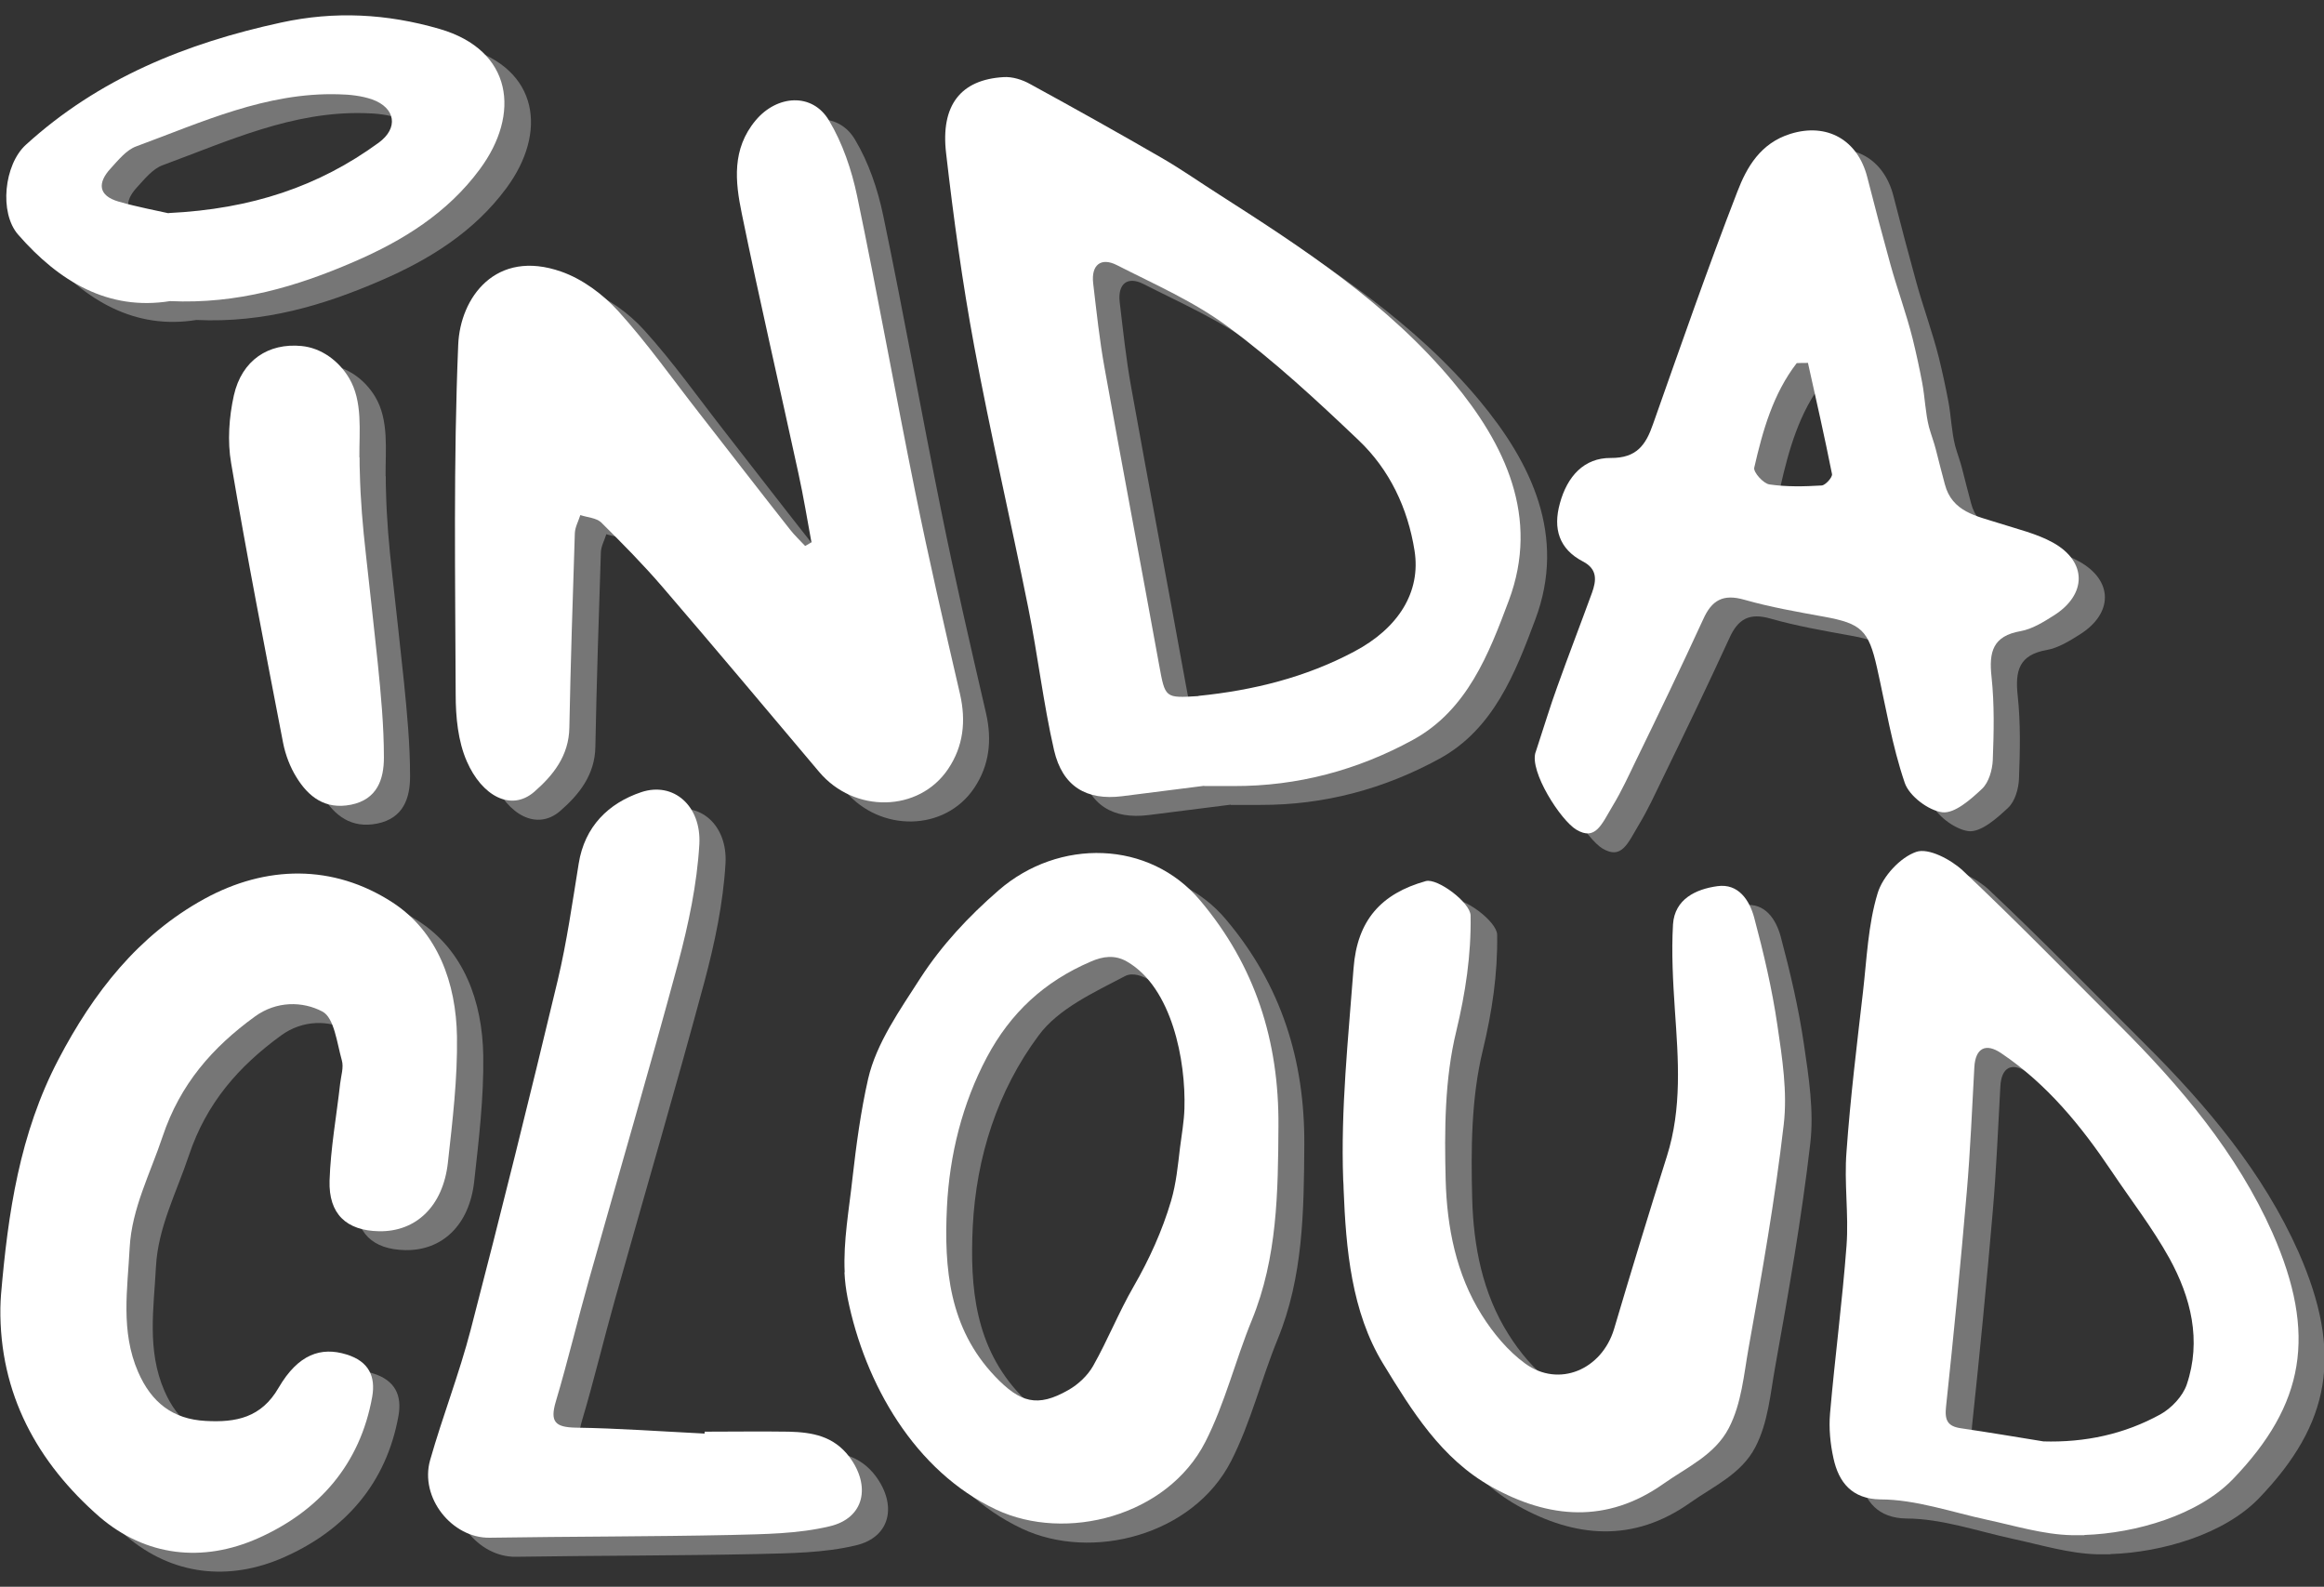 <svg xmlns="http://www.w3.org/2000/svg" width="104" height="71" viewBox="0 0 104 71" fill="none"><rect x="0" y="0" width="104" height="71" fill="#333333" stroke="none"/><g opacity="0.33"><path d="M37.479 25.134C37.289 24.102 37.119 23.06 36.892 22.027C36.051 18.154 35.153 14.289 34.358 10.406C34.065 8.985 33.904 7.526 34.982 6.238C35.937 5.101 37.516 4.988 38.263 6.248C38.868 7.261 39.275 8.454 39.521 9.629C40.438 14.014 41.223 18.428 42.112 22.823C42.726 25.864 43.426 28.895 44.126 31.916C44.4 33.119 44.277 34.246 43.596 35.26C42.291 37.211 39.389 37.258 37.819 35.392C35.493 32.636 33.176 29.87 30.822 27.133C29.952 26.119 29.016 25.172 28.07 24.235C27.853 24.026 27.446 24.007 27.134 23.903C27.049 24.178 26.898 24.443 26.889 24.718C26.794 27.616 26.699 30.514 26.643 33.413C26.624 34.672 25.915 35.553 25.064 36.292C24.023 37.182 22.728 36.463 22.057 34.928C21.66 34.028 21.556 32.939 21.556 31.935C21.537 26.716 21.452 21.497 21.669 16.288C21.754 14.166 23.352 11.978 26.283 13.01C27.229 13.342 28.146 14.024 28.827 14.772C30.132 16.212 31.266 17.822 32.467 19.357C33.819 21.09 35.162 22.833 36.524 24.556C36.722 24.812 36.968 25.04 37.195 25.286C37.299 25.229 37.403 25.163 37.507 25.106L37.479 25.134Z" fill="white"></path><path d="M55.071 36.006C53.946 36.148 52.679 36.309 51.403 36.47C49.814 36.669 48.736 36.044 48.358 34.415C47.876 32.312 47.63 30.162 47.205 28.05C46.42 24.138 45.512 20.255 44.784 16.333C44.254 13.482 43.857 10.593 43.526 7.704C43.271 5.545 44.188 4.408 46.089 4.295C46.486 4.266 46.94 4.408 47.29 4.607C49.266 5.687 51.233 6.786 53.18 7.913C54.05 8.415 54.882 9.002 55.733 9.542C59.525 11.967 63.307 14.439 66.21 17.924C68.536 20.719 70.106 23.986 68.706 27.718C67.817 30.096 66.843 32.625 64.413 33.951C61.936 35.305 59.251 36.025 56.405 36.016C56.017 36.016 55.62 36.016 55.081 36.016L55.071 36.006ZM54.825 31.981C57.265 31.734 59.61 31.157 61.785 30.001C63.761 28.959 64.782 27.34 64.489 25.483C64.186 23.579 63.373 21.855 61.974 20.529C60.111 18.758 58.211 16.996 56.149 15.471C54.636 14.344 52.859 13.568 51.166 12.706C50.457 12.346 50.013 12.696 50.107 13.52C50.259 14.789 50.391 16.059 50.618 17.309C51.412 21.742 52.254 26.155 53.057 30.588C53.332 32.085 53.313 32.085 54.816 31.99L54.825 31.981Z" fill="white"></path><path d="M69.889 34.511C70.276 33.336 70.541 32.446 70.863 31.565C71.364 30.163 71.903 28.771 72.413 27.369C72.612 26.82 72.669 26.308 72.007 25.967C70.938 25.408 70.664 24.499 70.976 23.372C71.307 22.15 72.064 21.326 73.255 21.335C74.418 21.345 74.825 20.748 75.146 19.82C76.375 16.344 77.585 12.858 78.919 9.42C79.344 8.312 79.959 7.251 81.292 6.834C82.928 6.323 84.308 7.099 84.734 8.776C85.065 10.074 85.405 11.362 85.764 12.659C86.076 13.787 86.483 14.876 86.767 16.012C86.927 16.666 87.069 17.32 87.192 17.973C87.315 18.627 87.334 19.328 87.495 19.953C87.589 20.294 87.722 20.635 87.807 20.976C87.93 21.487 88.072 21.998 88.204 22.51C88.525 23.751 89.622 23.931 90.624 24.253C91.447 24.518 92.308 24.717 93.045 25.124C94.577 25.977 94.567 27.445 93.083 28.383C92.62 28.676 92.118 28.989 91.598 29.083C90.35 29.301 90.171 30.012 90.293 31.129C90.426 32.361 90.397 33.611 90.35 34.852C90.331 35.297 90.171 35.856 89.868 36.14C89.367 36.614 88.648 37.248 88.1 37.191C87.476 37.115 86.606 36.462 86.407 35.865C85.84 34.198 85.556 32.446 85.169 30.722C84.79 29.036 84.46 28.742 82.805 28.439C81.604 28.221 80.403 28.013 79.24 27.682C78.285 27.407 77.775 27.691 77.387 28.562C76.403 30.703 75.382 32.825 74.352 34.937C74.068 35.524 73.728 36.263 73.359 36.869C72.839 37.741 72.574 38.48 71.714 37.968C71.014 37.551 69.605 35.363 69.889 34.501V34.511ZM82.067 17.083C81.907 17.083 81.736 17.083 81.576 17.092C80.517 18.466 80.053 20.114 79.675 21.771C79.628 21.97 80.082 22.482 80.356 22.52C81.122 22.633 81.916 22.614 82.691 22.567C82.862 22.557 83.183 22.198 83.155 22.055C82.824 20.388 82.446 18.731 82.077 17.073L82.067 17.083Z" fill="white"></path><path d="M94.434 69.548C94.245 69.548 94.056 69.548 93.867 69.548C92.6 69.519 91.314 69.122 90.075 68.856C88.534 68.525 86.889 67.947 85.31 67.947C84.052 67.928 83.447 67.199 83.211 66.1C83.069 65.456 83.003 64.765 83.059 64.102C83.277 61.592 83.608 59.1 83.797 56.59C83.901 55.189 83.683 53.777 83.797 52.376C83.967 49.989 84.26 47.611 84.534 45.234C84.705 43.756 84.761 42.231 85.187 40.829C85.414 40.072 86.198 39.219 86.917 38.973C87.466 38.783 88.468 39.314 89.007 39.816C91.389 42.061 93.678 44.41 95.994 46.721C98.755 49.468 101.28 52.47 102.859 56.022C104.863 60.569 104.296 63.704 101.091 67.038C99.531 68.657 96.732 69.463 94.453 69.538L94.434 69.548ZM92.59 65.352C94.472 65.409 96.231 65.03 97.848 64.139C98.339 63.865 98.84 63.334 99.02 62.813C99.691 60.834 99.209 58.911 98.245 57.159C97.488 55.795 96.524 54.554 95.654 53.256C94.292 51.229 92.77 49.363 90.718 47.981C90.019 47.507 89.565 47.763 89.517 48.606C89.413 50.472 89.338 52.347 89.177 54.203C88.903 57.405 88.591 60.606 88.25 63.798C88.184 64.405 88.317 64.679 88.922 64.765C90.151 64.945 91.38 65.153 92.609 65.352H92.59Z" fill="white"></path><path d="M1.221 58.779C1.533 55.132 2.053 51.561 3.793 48.246C5.353 45.262 7.367 42.686 10.318 41.066C13.079 39.551 16.085 39.504 18.733 41.218C20.766 42.535 21.588 44.827 21.626 47.233C21.654 49.108 21.428 50.993 21.22 52.868C21.002 54.819 19.792 55.965 18.137 55.937C16.681 55.909 15.877 55.17 15.925 53.664C15.972 52.215 16.237 50.775 16.397 49.335C16.435 48.985 16.567 48.606 16.473 48.284C16.256 47.517 16.133 46.38 15.603 46.105C14.724 45.641 13.551 45.622 12.577 46.333C10.677 47.716 9.24 49.354 8.455 51.694C7.906 53.342 7.074 54.914 6.98 56.666C6.885 58.523 6.564 60.408 7.358 62.236C7.954 63.6 8.909 64.348 10.384 64.424C11.736 64.5 12.87 64.282 13.646 62.937C14.525 61.431 15.546 61.099 16.681 61.45C17.702 61.762 17.986 62.454 17.835 63.335C17.296 66.366 15.452 68.459 12.729 69.671C10.242 70.779 7.698 70.486 5.637 68.724C2.829 66.318 1.127 63.24 1.165 59.394C1.165 59.195 1.184 58.996 1.193 58.807L1.221 58.779Z" fill="white"></path><path d="M38.956 57.783C38.889 56.381 39.154 54.97 39.306 53.568C39.476 52.081 39.674 50.584 40.005 49.126C40.374 47.525 41.433 46.038 42.35 44.608C43.305 43.139 44.487 41.87 45.849 40.686C48.534 38.356 52.59 38.432 54.869 41.15C57.328 44.068 58.396 47.43 58.368 51.247C58.349 54.203 58.32 57.129 57.176 59.923C56.439 61.723 55.975 63.646 55.096 65.37C53.394 68.704 48.855 69.869 45.735 68.401C42.095 66.686 39.864 62.775 39.088 58.938C39.013 58.55 38.965 58.171 38.946 57.783H38.956ZM54.16 50.452C54.16 50.215 54.16 49.969 54.132 49.713C54.018 48.804 53.744 47.923 53.545 47.032C53.356 46.18 53.186 45.337 52.534 44.712C52.099 44.295 51.021 43.319 50.34 43.679C48.95 44.409 47.352 45.138 46.473 46.341C44.638 48.813 43.693 51.759 43.532 54.866C43.4 57.612 43.627 60.274 45.678 62.434C46.804 63.617 47.579 63.845 48.969 63.049C49.404 62.803 49.83 62.405 50.075 61.969C50.728 60.814 51.219 59.573 51.881 58.427C52.581 57.215 53.167 55.926 53.564 54.581C53.791 53.805 53.867 53.009 53.962 52.214C54.037 51.607 54.141 51.048 54.16 50.461V50.452Z" fill="white"></path><path d="M61.315 54.06C61.315 53.918 61.305 53.785 61.296 53.643C61.182 50.47 61.523 47.344 61.759 44.181C61.92 42.031 62.998 40.837 64.993 40.278C65.513 40.136 66.988 41.235 66.998 41.822C67.026 43.584 66.771 45.27 66.355 47.003C65.835 49.134 65.825 51.436 65.882 53.652C65.939 55.755 66.345 57.867 67.499 59.695C68.009 60.51 68.671 61.306 69.437 61.864C70.95 62.963 72.869 62.139 73.418 60.321C74.184 57.735 74.969 55.158 75.782 52.592C76.462 50.441 76.292 48.263 76.141 46.065C76.056 44.787 75.98 43.489 76.056 42.21C76.132 41.083 77.077 40.638 78.041 40.505C78.987 40.373 79.479 41.14 79.687 41.907C80.112 43.499 80.49 45.109 80.727 46.728C80.944 48.197 81.181 49.722 81.01 51.171C80.623 54.514 80.037 57.839 79.441 61.154C79.223 62.357 79.129 63.645 78.552 64.753C77.928 65.956 76.689 66.496 75.63 67.244C73.096 69.034 70.496 68.817 67.924 67.377C65.683 66.117 64.378 63.995 63.083 61.874C61.665 59.553 61.419 56.731 61.315 54.06Z" fill="white"></path><path d="M32.704 64.914C33.961 64.914 35.219 64.895 36.477 64.914C37.517 64.943 38.472 65.104 39.181 66.041C40.145 67.329 39.871 68.779 38.301 69.148C36.883 69.489 35.37 69.499 33.895 69.536C30.293 69.612 26.69 69.603 23.088 69.659C21.405 69.688 19.939 67.869 20.421 66.183C20.979 64.223 21.726 62.319 22.237 60.349C23.589 55.149 24.884 49.93 26.132 44.711C26.539 42.996 26.785 41.244 27.068 39.501C27.333 37.834 28.402 36.792 29.867 36.3C31.314 35.817 32.562 36.916 32.467 38.63C32.363 40.411 31.985 42.201 31.522 43.934C30.245 48.67 28.865 53.377 27.532 58.104C27.021 59.913 26.586 61.751 26.047 63.56C25.773 64.478 26.019 64.715 26.936 64.734C28.855 64.763 30.775 64.905 32.704 64.999C32.704 64.971 32.704 64.943 32.704 64.914Z" fill="white"></path><path d="M8.79 14.317C6.029 14.762 3.826 13.446 1.992 11.343C1.132 10.358 1.368 8.208 2.332 7.327C5.604 4.362 9.528 2.771 13.773 1.852C16.166 1.331 18.501 1.454 20.855 2.136C24.146 3.093 24.486 5.953 22.662 8.416C21.215 10.377 19.21 11.618 17.035 12.555C14.473 13.664 11.816 14.459 8.79 14.317ZM8.724 10.377C12.44 10.197 15.447 9.183 18.123 7.232C19.021 6.579 18.889 5.669 17.83 5.29C17.357 5.129 16.837 5.073 16.326 5.063C13.093 4.968 10.209 6.313 7.278 7.393C6.833 7.554 6.474 8.009 6.133 8.378C5.538 9.022 5.566 9.6 6.493 9.865C7.344 10.112 8.233 10.273 8.724 10.386V10.377Z" fill="white"></path><path d="M17.264 21.308C17.264 21.308 17.264 21.346 17.264 21.365C17.264 21.564 17.264 21.754 17.273 21.953C17.302 23.222 17.406 24.406 17.548 25.665C17.727 27.285 17.907 28.895 18.077 30.515C18.219 31.917 18.351 33.328 18.351 34.739C18.351 35.706 18.058 36.615 16.876 36.852C15.723 37.079 14.976 36.501 14.437 35.62C14.153 35.166 13.945 34.616 13.841 34.086C13.037 29.918 12.224 25.751 11.515 21.564C11.345 20.589 11.421 19.509 11.638 18.533C11.997 16.951 13.189 16.184 14.664 16.326C15.562 16.412 16.337 16.999 16.791 17.756C17.415 18.798 17.245 20.143 17.255 21.308H17.264Z" fill="white"></path></g><path d="M36.315 24.279C36.125 23.246 35.955 22.204 35.728 21.172C34.887 17.298 33.989 13.434 33.194 9.55C32.901 8.129 32.74 6.671 33.818 5.383C34.773 4.246 36.352 4.132 37.099 5.392C37.705 6.406 38.111 7.599 38.357 8.774C39.274 13.159 40.059 17.573 40.948 21.968C41.562 25.008 42.262 28.039 42.962 31.061C43.236 32.264 43.113 33.391 42.432 34.404C41.127 36.355 38.224 36.403 36.655 34.537C34.329 31.78 32.012 29.015 29.658 26.277C28.788 25.264 27.852 24.317 26.906 23.379C26.689 23.171 26.282 23.152 25.97 23.047C25.885 23.322 25.734 23.587 25.724 23.862C25.63 26.76 25.535 29.659 25.479 32.557C25.46 33.817 24.751 34.698 23.9 35.437C22.86 36.327 21.564 35.607 20.893 34.073C20.496 33.173 20.392 32.084 20.392 31.08C20.373 25.861 20.288 20.642 20.505 15.432C20.59 13.31 22.188 11.123 25.119 12.155C26.065 12.486 26.982 13.168 27.663 13.917C28.968 15.356 30.102 16.967 31.303 18.501C32.655 20.234 33.998 21.977 35.359 23.701C35.558 23.957 35.804 24.184 36.031 24.43C36.135 24.373 36.239 24.307 36.343 24.25L36.315 24.279Z" fill="white"></path><path d="M53.884 35.162C52.759 35.304 51.492 35.465 50.215 35.627C48.627 35.825 47.549 35.2 47.17 33.571C46.688 31.468 46.443 29.318 46.017 27.206C45.232 23.294 44.324 19.411 43.596 15.489C43.067 12.639 42.67 9.75 42.339 6.861C42.084 4.701 43.001 3.565 44.901 3.451C45.298 3.422 45.752 3.565 46.102 3.763C48.078 4.843 50.045 5.942 51.993 7.069C52.863 7.571 53.695 8.158 54.546 8.698C58.337 11.123 62.12 13.595 65.022 17.081C67.348 19.875 68.918 23.143 67.519 26.875C66.63 29.252 65.656 31.781 63.226 33.107C60.748 34.462 58.063 35.181 55.217 35.172C54.829 35.172 54.432 35.172 53.893 35.172L53.884 35.162ZM53.638 31.137C56.078 30.891 58.422 30.313 60.597 29.157C62.573 28.115 63.595 26.496 63.301 24.639C62.999 22.735 62.186 21.012 60.786 19.686C58.924 17.914 57.023 16.153 54.962 14.628C53.449 13.501 51.671 12.724 49.979 11.862C49.27 11.502 48.825 11.852 48.92 12.676C49.071 13.946 49.203 15.215 49.43 16.465C50.225 20.898 51.066 25.312 51.87 29.745C52.144 31.241 52.125 31.241 53.629 31.146L53.638 31.137Z" fill="white"></path><path d="M68.717 33.667C69.105 32.492 69.369 31.602 69.691 30.721C70.192 29.32 70.731 27.927 71.242 26.525C71.44 25.976 71.497 25.465 70.835 25.123C69.766 24.565 69.492 23.655 69.804 22.528C70.135 21.306 70.892 20.482 72.083 20.492C73.246 20.501 73.653 19.904 73.974 18.976C75.203 15.5 76.414 12.014 77.747 8.576C78.172 7.468 78.787 6.407 80.12 5.99C81.756 5.479 83.136 6.256 83.562 7.932C83.893 9.23 84.233 10.518 84.593 11.816C84.904 12.943 85.311 14.032 85.595 15.169C85.755 15.822 85.897 16.476 86.02 17.129C86.143 17.783 86.162 18.484 86.323 19.109C86.417 19.45 86.55 19.791 86.635 20.132C86.758 20.643 86.9 21.155 87.032 21.666C87.353 22.907 88.45 23.087 89.453 23.409C90.275 23.674 91.136 23.873 91.873 24.28C93.405 25.133 93.395 26.601 91.911 27.539C91.448 27.832 90.947 28.145 90.427 28.24C89.178 28.457 88.999 29.168 89.122 30.286C89.254 31.517 89.226 32.767 89.178 34.008C89.159 34.453 88.999 35.012 88.696 35.296C88.195 35.77 87.476 36.404 86.928 36.347C86.304 36.272 85.434 35.618 85.236 35.022C84.668 33.355 84.385 31.602 83.997 29.878C83.619 28.192 83.288 27.899 81.633 27.596C80.432 27.378 79.231 27.169 78.068 26.838C77.113 26.563 76.603 26.847 76.215 27.719C75.232 29.859 74.21 31.981 73.18 34.093C72.896 34.681 72.556 35.419 72.187 36.026C71.667 36.897 71.402 37.636 70.542 37.124C69.842 36.708 68.433 34.52 68.717 33.658V33.667ZM80.895 16.239C80.735 16.239 80.564 16.239 80.404 16.248C79.345 17.622 78.882 19.27 78.503 20.927C78.456 21.126 78.91 21.638 79.184 21.676C79.95 21.789 80.744 21.77 81.519 21.723C81.69 21.714 82.011 21.354 81.983 21.212C81.652 19.545 81.274 17.887 80.905 16.23L80.895 16.239Z" fill="white"></path><path d="M93.27 68.692C93.081 68.692 92.892 68.692 92.703 68.692C91.436 68.664 90.15 68.266 88.911 68.001C87.37 67.669 85.725 67.092 84.146 67.092C82.888 67.073 82.283 66.343 82.047 65.245C81.905 64.6 81.838 63.909 81.895 63.246C82.113 60.736 82.444 58.245 82.633 55.735C82.737 54.333 82.519 52.922 82.633 51.52C82.803 49.133 83.096 46.756 83.37 44.378C83.54 42.901 83.597 41.376 84.023 39.974C84.25 39.216 85.034 38.364 85.753 38.117C86.302 37.928 87.304 38.458 87.843 38.96C90.225 41.205 92.514 43.554 94.83 45.865C97.591 48.612 100.116 51.615 101.695 55.167C103.699 59.713 103.132 62.848 99.927 66.182C98.367 67.802 95.568 68.607 93.289 68.683L93.27 68.692ZM91.426 64.496C93.308 64.553 95.067 64.174 96.683 63.284C97.175 63.009 97.676 62.479 97.856 61.958C98.527 59.978 98.045 58.056 97.081 56.303C96.324 54.939 95.36 53.699 94.49 52.401C93.128 50.374 91.606 48.508 89.554 47.125C88.854 46.651 88.401 46.907 88.353 47.75C88.249 49.616 88.174 51.492 88.013 53.348C87.739 56.55 87.427 59.751 87.086 62.943C87.02 63.549 87.153 63.824 87.758 63.909C88.987 64.089 90.216 64.297 91.445 64.496H91.426Z" fill="white"></path><path d="M0.045 57.935C0.357 54.288 0.877 50.717 2.617 47.402C4.177 44.419 6.191 41.842 9.141 40.223C11.902 38.707 14.909 38.66 17.556 40.374C19.589 41.691 20.412 43.983 20.45 46.389C20.478 48.264 20.251 50.149 20.043 52.025C19.826 53.976 18.615 55.122 16.961 55.093C15.505 55.065 14.701 54.326 14.748 52.82C14.795 51.371 15.06 49.931 15.221 48.492C15.259 48.141 15.391 47.762 15.296 47.44C15.079 46.673 14.956 45.536 14.427 45.262C13.547 44.797 12.375 44.779 11.401 45.489C9.5 46.872 8.063 48.511 7.278 50.85C6.73 52.498 5.898 54.07 5.803 55.823C5.709 57.679 5.387 59.564 6.182 61.392C6.777 62.756 7.732 63.504 9.207 63.58C10.559 63.656 11.694 63.438 12.469 62.093C13.349 60.587 14.37 60.255 15.505 60.606C16.526 60.919 16.809 61.61 16.658 62.491C16.119 65.522 14.275 67.615 11.552 68.828C9.065 69.936 6.522 69.642 4.461 67.88C1.671 65.446 -0.031 62.368 0.017 58.522C0.017 58.323 0.035 58.124 0.045 57.935Z" fill="white"></path><path d="M37.8 56.93C37.733 55.528 37.998 54.117 38.149 52.715C38.319 51.228 38.518 49.731 38.849 48.273C39.218 46.672 40.277 45.185 41.194 43.755C42.149 42.287 43.331 41.017 44.693 39.834C47.378 37.504 51.434 37.579 53.713 40.298C56.171 43.215 57.24 46.577 57.211 50.395C57.193 53.35 57.164 56.276 56.02 59.071C55.282 60.87 54.819 62.793 53.94 64.517C52.238 67.851 47.699 69.016 44.579 67.548C40.939 65.834 38.707 61.922 37.932 58.086C37.856 57.697 37.809 57.318 37.79 56.93H37.8ZM53.004 49.599C53.07 47.477 52.455 44.191 50.432 43.026C49.893 42.713 49.354 42.789 48.815 43.026C46.735 43.916 45.222 45.318 44.163 47.307C43.066 49.372 42.489 51.683 42.376 54.013C42.243 56.76 42.471 59.421 44.522 61.581C45.648 62.765 46.423 62.992 47.813 62.196C48.248 61.95 48.673 61.552 48.919 61.117C49.572 59.961 50.063 58.72 50.725 57.574C51.425 56.362 52.011 55.074 52.408 53.729C52.635 52.952 52.711 52.156 52.805 51.361C52.881 50.755 52.985 50.196 53.004 49.608V49.599Z" fill="white"></path><path d="M60.127 53.206C60.127 53.064 60.118 52.931 60.108 52.789C59.995 49.616 60.335 46.491 60.572 43.327C60.733 41.177 61.81 39.983 63.806 39.425C64.326 39.283 65.801 40.381 65.81 40.969C65.838 42.73 65.583 44.416 65.167 46.15C64.647 48.281 64.638 50.582 64.694 52.799C64.751 54.902 65.158 57.014 66.311 58.842C66.822 59.656 67.484 60.452 68.25 61.011C69.762 62.11 71.682 61.286 72.23 59.467C72.996 56.881 73.781 54.305 74.594 51.738C75.275 49.588 75.105 47.409 74.953 45.212C74.868 43.933 74.793 42.636 74.868 41.357C74.944 40.23 75.889 39.785 76.854 39.652C77.799 39.519 78.291 40.287 78.499 41.054C78.925 42.645 79.303 44.255 79.539 45.875C79.757 47.343 79.993 48.868 79.823 50.317C79.435 53.661 78.849 56.985 78.253 60.3C78.036 61.503 77.941 62.792 77.365 63.9C76.74 65.103 75.502 65.643 74.443 66.391C71.909 68.181 69.309 67.963 66.737 66.523C64.496 65.264 63.191 63.142 61.895 61.02C60.477 58.7 60.231 55.877 60.127 53.206Z" fill="white"></path><path d="M31.532 64.061C32.789 64.061 34.047 64.042 35.305 64.061C36.345 64.089 37.3 64.25 38.009 65.188C38.973 66.476 38.699 67.925 37.13 68.294C35.711 68.635 34.198 68.645 32.723 68.683C29.121 68.759 25.518 68.749 21.916 68.806C20.233 68.834 18.767 67.016 19.249 65.33C19.807 63.369 20.554 61.465 21.065 59.495C22.417 54.295 23.712 49.076 24.96 43.857C25.367 42.143 25.613 40.391 25.896 38.648C26.161 36.981 27.23 35.939 28.695 35.446C30.142 34.963 31.39 36.062 31.296 37.776C31.192 39.557 30.813 41.347 30.35 43.081C29.073 47.816 27.693 52.524 26.36 57.25C25.849 59.059 25.414 60.897 24.875 62.706C24.601 63.625 24.847 63.862 25.764 63.881C27.684 63.909 29.603 64.051 31.532 64.146C31.532 64.118 31.532 64.089 31.532 64.061Z" fill="white"></path><path d="M7.611 13.473C4.85 13.918 2.647 12.602 0.812 10.499C-0.048 9.514 0.188 7.364 1.153 6.483C4.415 3.509 8.339 1.927 12.584 1.008C14.976 0.487 17.312 0.611 19.666 1.293C22.957 2.249 23.297 5.11 21.472 7.572C20.026 9.533 18.021 10.774 15.846 11.711C13.284 12.82 10.627 13.615 7.601 13.473H7.611ZM7.545 9.533C11.261 9.353 14.267 8.34 16.943 6.388C17.841 5.735 17.709 4.826 16.65 4.447C16.177 4.286 15.657 4.229 15.147 4.219C11.913 4.125 9.029 5.47 6.098 6.549C5.653 6.71 5.294 7.165 4.954 7.534C4.358 8.179 4.386 8.756 5.313 9.022C6.164 9.268 7.053 9.429 7.545 9.543V9.533Z" fill="white"></path><path d="M16.092 20.465C16.092 20.465 16.092 20.503 16.092 20.521C16.092 20.72 16.092 20.91 16.102 21.109C16.13 22.378 16.234 23.562 16.376 24.822C16.555 26.441 16.735 28.052 16.905 29.671C17.047 31.073 17.18 32.484 17.18 33.896C17.18 34.862 16.886 35.771 15.704 36.008C14.551 36.235 13.804 35.657 13.265 34.777C12.981 34.322 12.773 33.773 12.669 33.242C11.866 29.075 11.052 24.907 10.343 20.72C10.173 19.745 10.249 18.665 10.466 17.689C10.825 16.108 12.017 15.34 13.492 15.482C14.39 15.568 15.165 16.155 15.619 16.913C16.243 17.955 16.073 19.3 16.083 20.465H16.092Z" fill="white"></path></svg>